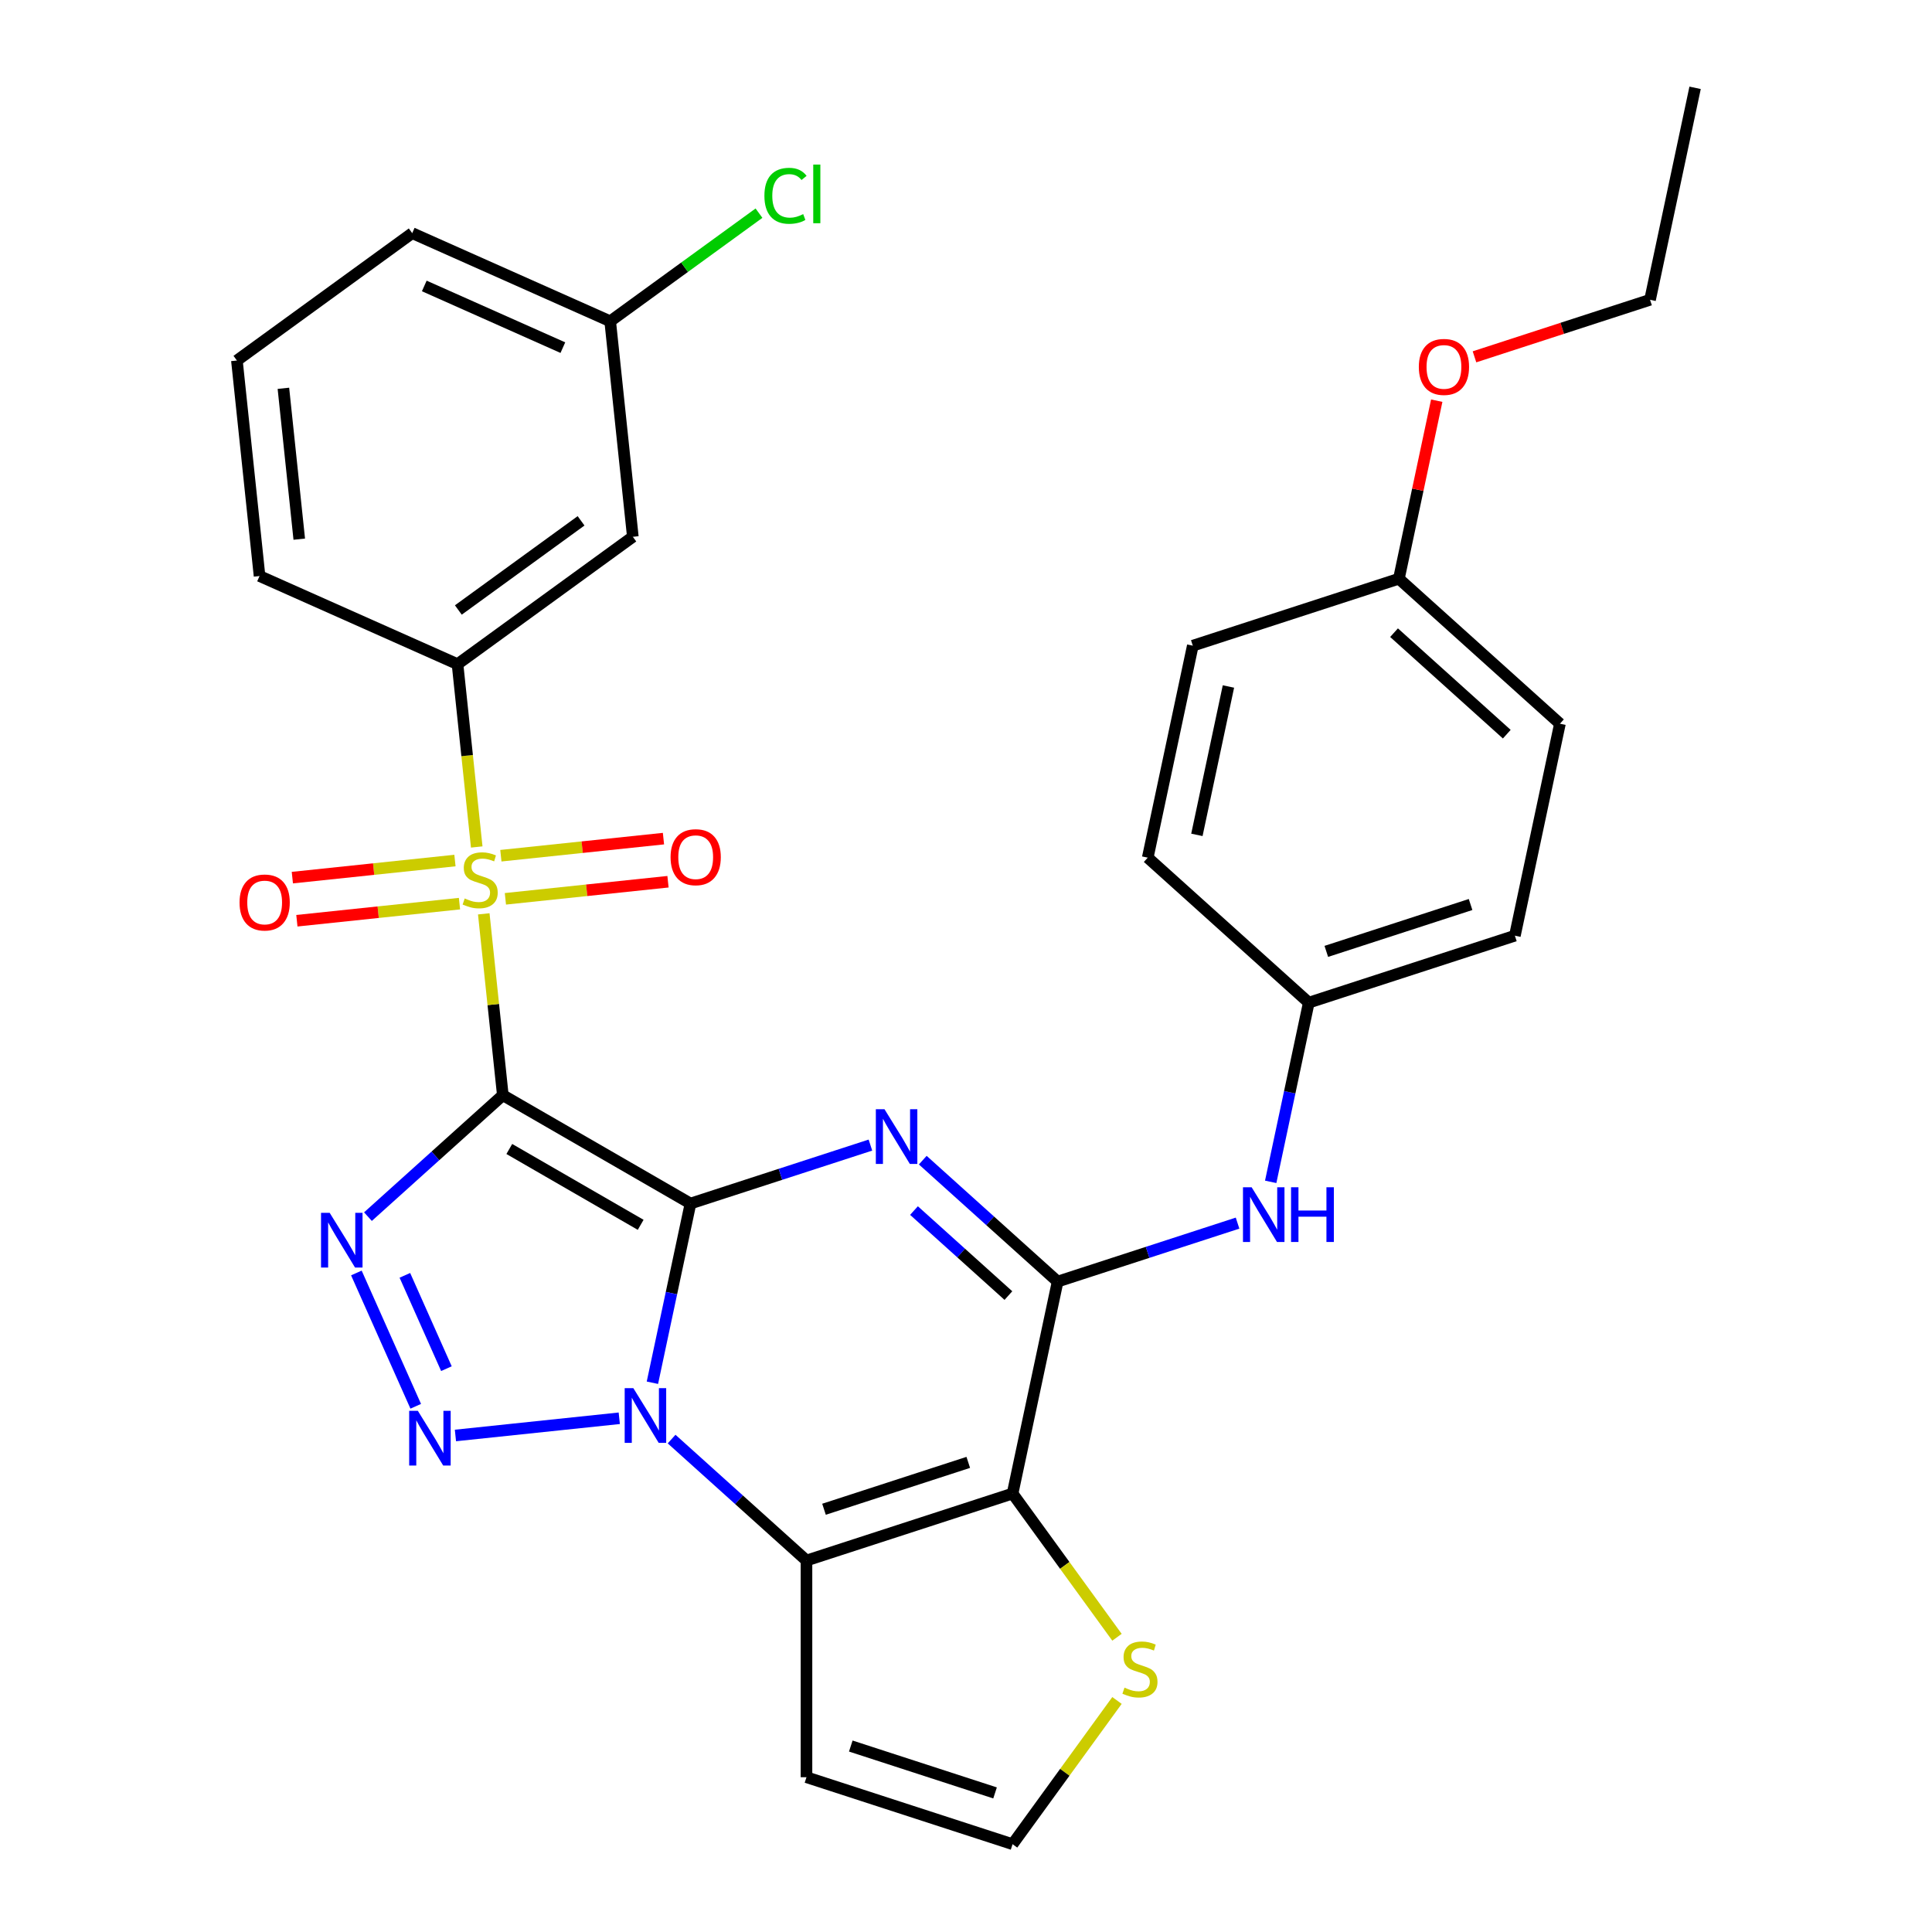 <?xml version='1.0' encoding='iso-8859-1'?>
<svg version='1.1' baseProfile='full'
              xmlns='http://www.w3.org/2000/svg'
                      xmlns:rdkit='http://www.rdkit.org/xml'
                      xmlns:xlink='http://www.w3.org/1999/xlink'
                  xml:space='preserve'
width='1000px' height='1000px' viewBox='0 0 1000 1000'>
<!-- END OF HEADER -->
<rect style='opacity:1.0;fill:#FFFFFF;stroke:none' width='1000' height='1000' x='0' y='0'> </rect>
<path class='bond-0' d='M 357.398,622.953 L 260.261,566.871' style='fill:none;fill-rule:evenodd;stroke:#000000;stroke-width:6px;stroke-linecap:butt;stroke-linejoin:miter;stroke-opacity:1' />
<path class='bond-0' d='M 331.611,633.968 L 263.615,594.711' style='fill:none;fill-rule:evenodd;stroke:#000000;stroke-width:6px;stroke-linecap:butt;stroke-linejoin:miter;stroke-opacity:1' />
<path class='bond-1' d='M 357.398,622.953 L 347.541,669.328' style='fill:none;fill-rule:evenodd;stroke:#000000;stroke-width:6px;stroke-linecap:butt;stroke-linejoin:miter;stroke-opacity:1' />
<path class='bond-1' d='M 347.541,669.328 L 337.684,715.703' style='fill:none;fill-rule:evenodd;stroke:#0000FF;stroke-width:6px;stroke-linecap:butt;stroke-linejoin:miter;stroke-opacity:1' />
<path class='bond-2' d='M 357.398,622.953 L 403.964,607.823' style='fill:none;fill-rule:evenodd;stroke:#000000;stroke-width:6px;stroke-linecap:butt;stroke-linejoin:miter;stroke-opacity:1' />
<path class='bond-2' d='M 403.964,607.823 L 450.529,592.693' style='fill:none;fill-rule:evenodd;stroke:#0000FF;stroke-width:6px;stroke-linecap:butt;stroke-linejoin:miter;stroke-opacity:1' />
<path class='bond-3' d='M 260.261,566.871 L 255.328,519.937' style='fill:none;fill-rule:evenodd;stroke:#000000;stroke-width:6px;stroke-linecap:butt;stroke-linejoin:miter;stroke-opacity:1' />
<path class='bond-3' d='M 255.328,519.937 L 250.395,473.004' style='fill:none;fill-rule:evenodd;stroke:#CCCC00;stroke-width:6px;stroke-linecap:butt;stroke-linejoin:miter;stroke-opacity:1' />
<path class='bond-4' d='M 260.261,566.871 L 225.355,598.299' style='fill:none;fill-rule:evenodd;stroke:#000000;stroke-width:6px;stroke-linecap:butt;stroke-linejoin:miter;stroke-opacity:1' />
<path class='bond-4' d='M 225.355,598.299 L 190.45,629.728' style='fill:none;fill-rule:evenodd;stroke:#0000FF;stroke-width:6px;stroke-linecap:butt;stroke-linejoin:miter;stroke-opacity:1' />
<path class='bond-5' d='M 320.534,734.09 L 235.731,743.003' style='fill:none;fill-rule:evenodd;stroke:#0000FF;stroke-width:6px;stroke-linecap:butt;stroke-linejoin:miter;stroke-opacity:1' />
<path class='bond-6' d='M 347.622,744.862 L 382.527,776.291' style='fill:none;fill-rule:evenodd;stroke:#0000FF;stroke-width:6px;stroke-linecap:butt;stroke-linejoin:miter;stroke-opacity:1' />
<path class='bond-6' d='M 382.527,776.291 L 417.433,807.72' style='fill:none;fill-rule:evenodd;stroke:#000000;stroke-width:6px;stroke-linecap:butt;stroke-linejoin:miter;stroke-opacity:1' />
<path class='bond-8' d='M 477.618,600.487 L 512.523,631.916' style='fill:none;fill-rule:evenodd;stroke:#0000FF;stroke-width:6px;stroke-linecap:butt;stroke-linejoin:miter;stroke-opacity:1' />
<path class='bond-8' d='M 512.523,631.916 L 547.428,663.345' style='fill:none;fill-rule:evenodd;stroke:#000000;stroke-width:6px;stroke-linecap:butt;stroke-linejoin:miter;stroke-opacity:1' />
<path class='bond-8' d='M 473.079,626.587 L 497.512,648.587' style='fill:none;fill-rule:evenodd;stroke:#0000FF;stroke-width:6px;stroke-linecap:butt;stroke-linejoin:miter;stroke-opacity:1' />
<path class='bond-8' d='M 497.512,648.587 L 521.946,670.587' style='fill:none;fill-rule:evenodd;stroke:#000000;stroke-width:6px;stroke-linecap:butt;stroke-linejoin:miter;stroke-opacity:1' />
<path class='bond-9' d='M 246.757,438.396 L 241.785,391.083' style='fill:none;fill-rule:evenodd;stroke:#CCCC00;stroke-width:6px;stroke-linecap:butt;stroke-linejoin:miter;stroke-opacity:1' />
<path class='bond-9' d='M 241.785,391.083 L 236.812,343.77' style='fill:none;fill-rule:evenodd;stroke:#000000;stroke-width:6px;stroke-linecap:butt;stroke-linejoin:miter;stroke-opacity:1' />
<path class='bond-13' d='M 261.593,465.226 L 303.673,460.803' style='fill:none;fill-rule:evenodd;stroke:#CCCC00;stroke-width:6px;stroke-linecap:butt;stroke-linejoin:miter;stroke-opacity:1' />
<path class='bond-13' d='M 303.673,460.803 L 345.754,456.381' style='fill:none;fill-rule:evenodd;stroke:#FF0000;stroke-width:6px;stroke-linecap:butt;stroke-linejoin:miter;stroke-opacity:1' />
<path class='bond-13' d='M 259.248,442.916 L 301.328,438.493' style='fill:none;fill-rule:evenodd;stroke:#CCCC00;stroke-width:6px;stroke-linecap:butt;stroke-linejoin:miter;stroke-opacity:1' />
<path class='bond-13' d='M 301.328,438.493 L 343.409,434.07' style='fill:none;fill-rule:evenodd;stroke:#FF0000;stroke-width:6px;stroke-linecap:butt;stroke-linejoin:miter;stroke-opacity:1' />
<path class='bond-14' d='M 235.48,445.414 L 193.399,449.837' style='fill:none;fill-rule:evenodd;stroke:#CCCC00;stroke-width:6px;stroke-linecap:butt;stroke-linejoin:miter;stroke-opacity:1' />
<path class='bond-14' d='M 193.399,449.837 L 151.319,454.26' style='fill:none;fill-rule:evenodd;stroke:#FF0000;stroke-width:6px;stroke-linecap:butt;stroke-linejoin:miter;stroke-opacity:1' />
<path class='bond-14' d='M 237.825,467.724 L 195.744,472.147' style='fill:none;fill-rule:evenodd;stroke:#CCCC00;stroke-width:6px;stroke-linecap:butt;stroke-linejoin:miter;stroke-opacity:1' />
<path class='bond-14' d='M 195.744,472.147 L 153.664,476.57' style='fill:none;fill-rule:evenodd;stroke:#FF0000;stroke-width:6px;stroke-linecap:butt;stroke-linejoin:miter;stroke-opacity:1' />
<path class='bond-31' d='M 184.459,658.888 L 215.181,727.891' style='fill:none;fill-rule:evenodd;stroke:#0000FF;stroke-width:6px;stroke-linecap:butt;stroke-linejoin:miter;stroke-opacity:1' />
<path class='bond-31' d='M 209.561,660.114 L 231.066,708.416' style='fill:none;fill-rule:evenodd;stroke:#0000FF;stroke-width:6px;stroke-linecap:butt;stroke-linejoin:miter;stroke-opacity:1' />
<path class='bond-12' d='M 417.433,807.72 L 417.433,919.885' style='fill:none;fill-rule:evenodd;stroke:#000000;stroke-width:6px;stroke-linecap:butt;stroke-linejoin:miter;stroke-opacity:1' />
<path class='bond-32' d='M 417.433,807.72 L 524.108,773.059' style='fill:none;fill-rule:evenodd;stroke:#000000;stroke-width:6px;stroke-linecap:butt;stroke-linejoin:miter;stroke-opacity:1' />
<path class='bond-32' d='M 426.502,781.186 L 501.174,756.923' style='fill:none;fill-rule:evenodd;stroke:#000000;stroke-width:6px;stroke-linecap:butt;stroke-linejoin:miter;stroke-opacity:1' />
<path class='bond-7' d='M 524.108,773.059 L 547.428,663.345' style='fill:none;fill-rule:evenodd;stroke:#000000;stroke-width:6px;stroke-linecap:butt;stroke-linejoin:miter;stroke-opacity:1' />
<path class='bond-10' d='M 524.108,773.059 L 551.13,810.252' style='fill:none;fill-rule:evenodd;stroke:#000000;stroke-width:6px;stroke-linecap:butt;stroke-linejoin:miter;stroke-opacity:1' />
<path class='bond-10' d='M 551.13,810.252 L 578.152,847.445' style='fill:none;fill-rule:evenodd;stroke:#CCCC00;stroke-width:6px;stroke-linecap:butt;stroke-linejoin:miter;stroke-opacity:1' />
<path class='bond-11' d='M 547.428,663.345 L 593.994,648.215' style='fill:none;fill-rule:evenodd;stroke:#000000;stroke-width:6px;stroke-linecap:butt;stroke-linejoin:miter;stroke-opacity:1' />
<path class='bond-11' d='M 593.994,648.215 L 640.559,633.085' style='fill:none;fill-rule:evenodd;stroke:#0000FF;stroke-width:6px;stroke-linecap:butt;stroke-linejoin:miter;stroke-opacity:1' />
<path class='bond-16' d='M 236.812,343.77 L 327.555,277.841' style='fill:none;fill-rule:evenodd;stroke:#000000;stroke-width:6px;stroke-linecap:butt;stroke-linejoin:miter;stroke-opacity:1' />
<path class='bond-16' d='M 237.238,315.732 L 300.758,269.582' style='fill:none;fill-rule:evenodd;stroke:#000000;stroke-width:6px;stroke-linecap:butt;stroke-linejoin:miter;stroke-opacity:1' />
<path class='bond-25' d='M 236.812,343.77 L 134.344,298.148' style='fill:none;fill-rule:evenodd;stroke:#000000;stroke-width:6px;stroke-linecap:butt;stroke-linejoin:miter;stroke-opacity:1' />
<path class='bond-33' d='M 578.152,880.159 L 551.13,917.352' style='fill:none;fill-rule:evenodd;stroke:#CCCC00;stroke-width:6px;stroke-linecap:butt;stroke-linejoin:miter;stroke-opacity:1' />
<path class='bond-33' d='M 551.13,917.352 L 524.108,954.545' style='fill:none;fill-rule:evenodd;stroke:#000000;stroke-width:6px;stroke-linecap:butt;stroke-linejoin:miter;stroke-opacity:1' />
<path class='bond-17' d='M 657.709,611.72 L 667.566,565.345' style='fill:none;fill-rule:evenodd;stroke:#0000FF;stroke-width:6px;stroke-linecap:butt;stroke-linejoin:miter;stroke-opacity:1' />
<path class='bond-17' d='M 667.566,565.345 L 677.424,518.971' style='fill:none;fill-rule:evenodd;stroke:#000000;stroke-width:6px;stroke-linecap:butt;stroke-linejoin:miter;stroke-opacity:1' />
<path class='bond-15' d='M 417.433,919.885 L 524.108,954.545' style='fill:none;fill-rule:evenodd;stroke:#000000;stroke-width:6px;stroke-linecap:butt;stroke-linejoin:miter;stroke-opacity:1' />
<path class='bond-15' d='M 440.366,903.749 L 515.039,928.011' style='fill:none;fill-rule:evenodd;stroke:#000000;stroke-width:6px;stroke-linecap:butt;stroke-linejoin:miter;stroke-opacity:1' />
<path class='bond-18' d='M 327.555,277.841 L 315.831,166.291' style='fill:none;fill-rule:evenodd;stroke:#000000;stroke-width:6px;stroke-linecap:butt;stroke-linejoin:miter;stroke-opacity:1' />
<path class='bond-21' d='M 677.424,518.971 L 594.069,443.918' style='fill:none;fill-rule:evenodd;stroke:#000000;stroke-width:6px;stroke-linecap:butt;stroke-linejoin:miter;stroke-opacity:1' />
<path class='bond-22' d='M 677.424,518.971 L 784.099,484.31' style='fill:none;fill-rule:evenodd;stroke:#000000;stroke-width:6px;stroke-linecap:butt;stroke-linejoin:miter;stroke-opacity:1' />
<path class='bond-22' d='M 686.493,492.436 L 761.165,468.174' style='fill:none;fill-rule:evenodd;stroke:#000000;stroke-width:6px;stroke-linecap:butt;stroke-linejoin:miter;stroke-opacity:1' />
<path class='bond-20' d='M 315.831,166.291 L 354.34,138.312' style='fill:none;fill-rule:evenodd;stroke:#000000;stroke-width:6px;stroke-linecap:butt;stroke-linejoin:miter;stroke-opacity:1' />
<path class='bond-20' d='M 354.34,138.312 L 392.85,110.333' style='fill:none;fill-rule:evenodd;stroke:#00CC00;stroke-width:6px;stroke-linecap:butt;stroke-linejoin:miter;stroke-opacity:1' />
<path class='bond-35' d='M 315.831,166.291 L 213.363,120.669' style='fill:none;fill-rule:evenodd;stroke:#000000;stroke-width:6px;stroke-linecap:butt;stroke-linejoin:miter;stroke-opacity:1' />
<path class='bond-35' d='M 291.336,179.941 L 219.609,148.006' style='fill:none;fill-rule:evenodd;stroke:#000000;stroke-width:6px;stroke-linecap:butt;stroke-linejoin:miter;stroke-opacity:1' />
<path class='bond-19' d='M 724.064,299.543 L 807.419,374.596' style='fill:none;fill-rule:evenodd;stroke:#000000;stroke-width:6px;stroke-linecap:butt;stroke-linejoin:miter;stroke-opacity:1' />
<path class='bond-19' d='M 721.557,327.472 L 779.905,380.009' style='fill:none;fill-rule:evenodd;stroke:#000000;stroke-width:6px;stroke-linecap:butt;stroke-linejoin:miter;stroke-opacity:1' />
<path class='bond-26' d='M 724.064,299.543 L 733.858,253.468' style='fill:none;fill-rule:evenodd;stroke:#000000;stroke-width:6px;stroke-linecap:butt;stroke-linejoin:miter;stroke-opacity:1' />
<path class='bond-26' d='M 733.858,253.468 L 743.651,207.393' style='fill:none;fill-rule:evenodd;stroke:#FF0000;stroke-width:6px;stroke-linecap:butt;stroke-linejoin:miter;stroke-opacity:1' />
<path class='bond-34' d='M 724.064,299.543 L 617.389,334.204' style='fill:none;fill-rule:evenodd;stroke:#000000;stroke-width:6px;stroke-linecap:butt;stroke-linejoin:miter;stroke-opacity:1' />
<path class='bond-24' d='M 594.069,443.918 L 617.389,334.204' style='fill:none;fill-rule:evenodd;stroke:#000000;stroke-width:6px;stroke-linecap:butt;stroke-linejoin:miter;stroke-opacity:1' />
<path class='bond-24' d='M 619.51,432.125 L 635.834,355.325' style='fill:none;fill-rule:evenodd;stroke:#000000;stroke-width:6px;stroke-linecap:butt;stroke-linejoin:miter;stroke-opacity:1' />
<path class='bond-23' d='M 784.099,484.31 L 807.419,374.596' style='fill:none;fill-rule:evenodd;stroke:#000000;stroke-width:6px;stroke-linecap:butt;stroke-linejoin:miter;stroke-opacity:1' />
<path class='bond-27' d='M 134.344,298.148 L 122.62,186.598' style='fill:none;fill-rule:evenodd;stroke:#000000;stroke-width:6px;stroke-linecap:butt;stroke-linejoin:miter;stroke-opacity:1' />
<path class='bond-27' d='M 154.896,279.071 L 146.688,200.986' style='fill:none;fill-rule:evenodd;stroke:#000000;stroke-width:6px;stroke-linecap:butt;stroke-linejoin:miter;stroke-opacity:1' />
<path class='bond-29' d='M 763.189,184.694 L 808.624,169.931' style='fill:none;fill-rule:evenodd;stroke:#FF0000;stroke-width:6px;stroke-linecap:butt;stroke-linejoin:miter;stroke-opacity:1' />
<path class='bond-29' d='M 808.624,169.931 L 854.06,155.168' style='fill:none;fill-rule:evenodd;stroke:#000000;stroke-width:6px;stroke-linecap:butt;stroke-linejoin:miter;stroke-opacity:1' />
<path class='bond-28' d='M 122.62,186.598 L 213.363,120.669' style='fill:none;fill-rule:evenodd;stroke:#000000;stroke-width:6px;stroke-linecap:butt;stroke-linejoin:miter;stroke-opacity:1' />
<path class='bond-30' d='M 854.06,155.168 L 877.38,45.455' style='fill:none;fill-rule:evenodd;stroke:#000000;stroke-width:6px;stroke-linecap:butt;stroke-linejoin:miter;stroke-opacity:1' />
<path  class='atom-2' d='M 327.818 718.507
L 337.098 733.507
Q 338.018 734.987, 339.498 737.667
Q 340.978 740.347, 341.058 740.507
L 341.058 718.507
L 344.818 718.507
L 344.818 746.827
L 340.938 746.827
L 330.978 730.427
Q 329.818 728.507, 328.578 726.307
Q 327.378 724.107, 327.018 723.427
L 327.018 746.827
L 323.338 746.827
L 323.338 718.507
L 327.818 718.507
' fill='#0000FF'/>
<path  class='atom-3' d='M 457.813 574.132
L 467.093 589.132
Q 468.013 590.612, 469.493 593.292
Q 470.973 595.972, 471.053 596.132
L 471.053 574.132
L 474.813 574.132
L 474.813 602.452
L 470.933 602.452
L 460.973 586.052
Q 459.813 584.132, 458.573 581.932
Q 457.373 579.732, 457.013 579.052
L 457.013 602.452
L 453.333 602.452
L 453.333 574.132
L 457.813 574.132
' fill='#0000FF'/>
<path  class='atom-4' d='M 240.536 465.04
Q 240.856 465.16, 242.176 465.72
Q 243.496 466.28, 244.936 466.64
Q 246.416 466.96, 247.856 466.96
Q 250.536 466.96, 252.096 465.68
Q 253.656 464.36, 253.656 462.08
Q 253.656 460.52, 252.856 459.56
Q 252.096 458.6, 250.896 458.08
Q 249.696 457.56, 247.696 456.96
Q 245.176 456.2, 243.656 455.48
Q 242.176 454.76, 241.096 453.24
Q 240.056 451.72, 240.056 449.16
Q 240.056 445.6, 242.456 443.4
Q 244.896 441.2, 249.696 441.2
Q 252.976 441.2, 256.696 442.76
L 255.776 445.84
Q 252.376 444.44, 249.816 444.44
Q 247.056 444.44, 245.536 445.6
Q 244.016 446.72, 244.056 448.68
Q 244.056 450.2, 244.816 451.12
Q 245.616 452.04, 246.736 452.56
Q 247.896 453.08, 249.816 453.68
Q 252.376 454.48, 253.896 455.28
Q 255.416 456.08, 256.496 457.72
Q 257.616 459.32, 257.616 462.08
Q 257.616 466, 254.976 468.12
Q 252.376 470.2, 248.016 470.2
Q 245.496 470.2, 243.576 469.64
Q 241.696 469.12, 239.456 468.2
L 240.536 465.04
' fill='#CCCC00'/>
<path  class='atom-5' d='M 170.646 627.764
L 179.926 642.764
Q 180.846 644.244, 182.326 646.924
Q 183.806 649.604, 183.886 649.764
L 183.886 627.764
L 187.646 627.764
L 187.646 656.084
L 183.766 656.084
L 173.806 639.684
Q 172.646 637.764, 171.406 635.564
Q 170.206 633.364, 169.846 632.684
L 169.846 656.084
L 166.166 656.084
L 166.166 627.764
L 170.646 627.764
' fill='#0000FF'/>
<path  class='atom-6' d='M 216.268 730.231
L 225.548 745.231
Q 226.468 746.711, 227.948 749.391
Q 229.428 752.071, 229.508 752.231
L 229.508 730.231
L 233.268 730.231
L 233.268 758.551
L 229.388 758.551
L 219.428 742.151
Q 218.268 740.231, 217.028 738.031
Q 215.828 735.831, 215.468 735.151
L 215.468 758.551
L 211.788 758.551
L 211.788 730.231
L 216.268 730.231
' fill='#0000FF'/>
<path  class='atom-11' d='M 582.037 873.522
Q 582.357 873.642, 583.677 874.202
Q 584.997 874.762, 586.437 875.122
Q 587.917 875.442, 589.357 875.442
Q 592.037 875.442, 593.597 874.162
Q 595.157 872.842, 595.157 870.562
Q 595.157 869.002, 594.357 868.042
Q 593.597 867.082, 592.397 866.562
Q 591.197 866.042, 589.197 865.442
Q 586.677 864.682, 585.157 863.962
Q 583.677 863.242, 582.597 861.722
Q 581.557 860.202, 581.557 857.642
Q 581.557 854.082, 583.957 851.882
Q 586.397 849.682, 591.197 849.682
Q 594.477 849.682, 598.197 851.242
L 597.277 854.322
Q 593.877 852.922, 591.317 852.922
Q 588.557 852.922, 587.037 854.082
Q 585.517 855.202, 585.557 857.162
Q 585.557 858.682, 586.317 859.602
Q 587.117 860.522, 588.237 861.042
Q 589.397 861.562, 591.317 862.162
Q 593.877 862.962, 595.397 863.762
Q 596.917 864.562, 597.997 866.202
Q 599.117 867.802, 599.117 870.562
Q 599.117 874.482, 596.477 876.602
Q 593.877 878.682, 589.517 878.682
Q 586.997 878.682, 585.077 878.122
Q 583.197 877.602, 580.957 876.682
L 582.037 873.522
' fill='#CCCC00'/>
<path  class='atom-12' d='M 647.843 614.524
L 657.123 629.524
Q 658.043 631.004, 659.523 633.684
Q 661.003 636.364, 661.083 636.524
L 661.083 614.524
L 664.843 614.524
L 664.843 642.844
L 660.963 642.844
L 651.003 626.444
Q 649.843 624.524, 648.603 622.324
Q 647.403 620.124, 647.043 619.444
L 647.043 642.844
L 643.363 642.844
L 643.363 614.524
L 647.843 614.524
' fill='#0000FF'/>
<path  class='atom-12' d='M 668.243 614.524
L 672.083 614.524
L 672.083 626.564
L 686.563 626.564
L 686.563 614.524
L 690.403 614.524
L 690.403 642.844
L 686.563 642.844
L 686.563 629.764
L 672.083 629.764
L 672.083 642.844
L 668.243 642.844
L 668.243 614.524
' fill='#0000FF'/>
<path  class='atom-14' d='M 347.087 443.676
Q 347.087 436.876, 350.447 433.076
Q 353.807 429.276, 360.087 429.276
Q 366.367 429.276, 369.727 433.076
Q 373.087 436.876, 373.087 443.676
Q 373.087 450.556, 369.687 454.476
Q 366.287 458.356, 360.087 458.356
Q 353.847 458.356, 350.447 454.476
Q 347.087 450.596, 347.087 443.676
M 360.087 455.156
Q 364.407 455.156, 366.727 452.276
Q 369.087 449.356, 369.087 443.676
Q 369.087 438.116, 366.727 435.316
Q 364.407 432.476, 360.087 432.476
Q 355.767 432.476, 353.407 435.276
Q 351.087 438.076, 351.087 443.676
Q 351.087 449.396, 353.407 452.276
Q 355.767 455.156, 360.087 455.156
' fill='#FF0000'/>
<path  class='atom-15' d='M 123.986 467.125
Q 123.986 460.325, 127.346 456.525
Q 130.706 452.725, 136.986 452.725
Q 143.266 452.725, 146.626 456.525
Q 149.986 460.325, 149.986 467.125
Q 149.986 474.005, 146.586 477.925
Q 143.186 481.805, 136.986 481.805
Q 130.746 481.805, 127.346 477.925
Q 123.986 474.045, 123.986 467.125
M 136.986 478.605
Q 141.306 478.605, 143.626 475.725
Q 145.986 472.805, 145.986 467.125
Q 145.986 461.565, 143.626 458.765
Q 141.306 455.925, 136.986 455.925
Q 132.666 455.925, 130.306 458.725
Q 127.986 461.525, 127.986 467.125
Q 127.986 472.845, 130.306 475.725
Q 132.666 478.605, 136.986 478.605
' fill='#FF0000'/>
<path  class='atom-21' d='M 395.654 101.342
Q 395.654 94.302, 398.934 90.622
Q 402.254 86.902, 408.534 86.902
Q 414.374 86.902, 417.494 91.022
L 414.854 93.182
Q 412.574 90.182, 408.534 90.182
Q 404.254 90.182, 401.974 93.062
Q 399.734 95.902, 399.734 101.342
Q 399.734 106.942, 402.054 109.822
Q 404.414 112.702, 408.974 112.702
Q 412.094 112.702, 415.734 110.822
L 416.854 113.822
Q 415.374 114.782, 413.134 115.342
Q 410.894 115.902, 408.414 115.902
Q 402.254 115.902, 398.934 112.142
Q 395.654 108.382, 395.654 101.342
' fill='#00CC00'/>
<path  class='atom-21' d='M 420.934 85.182
L 424.614 85.182
L 424.614 115.542
L 420.934 115.542
L 420.934 85.182
' fill='#00CC00'/>
<path  class='atom-27' d='M 734.385 189.909
Q 734.385 183.109, 737.745 179.309
Q 741.105 175.509, 747.385 175.509
Q 753.665 175.509, 757.025 179.309
Q 760.385 183.109, 760.385 189.909
Q 760.385 196.789, 756.985 200.709
Q 753.585 204.589, 747.385 204.589
Q 741.145 204.589, 737.745 200.709
Q 734.385 196.829, 734.385 189.909
M 747.385 201.389
Q 751.705 201.389, 754.025 198.509
Q 756.385 195.589, 756.385 189.909
Q 756.385 184.349, 754.025 181.549
Q 751.705 178.709, 747.385 178.709
Q 743.065 178.709, 740.705 181.509
Q 738.385 184.309, 738.385 189.909
Q 738.385 195.629, 740.705 198.509
Q 743.065 201.389, 747.385 201.389
' fill='#FF0000'/>
</svg>
